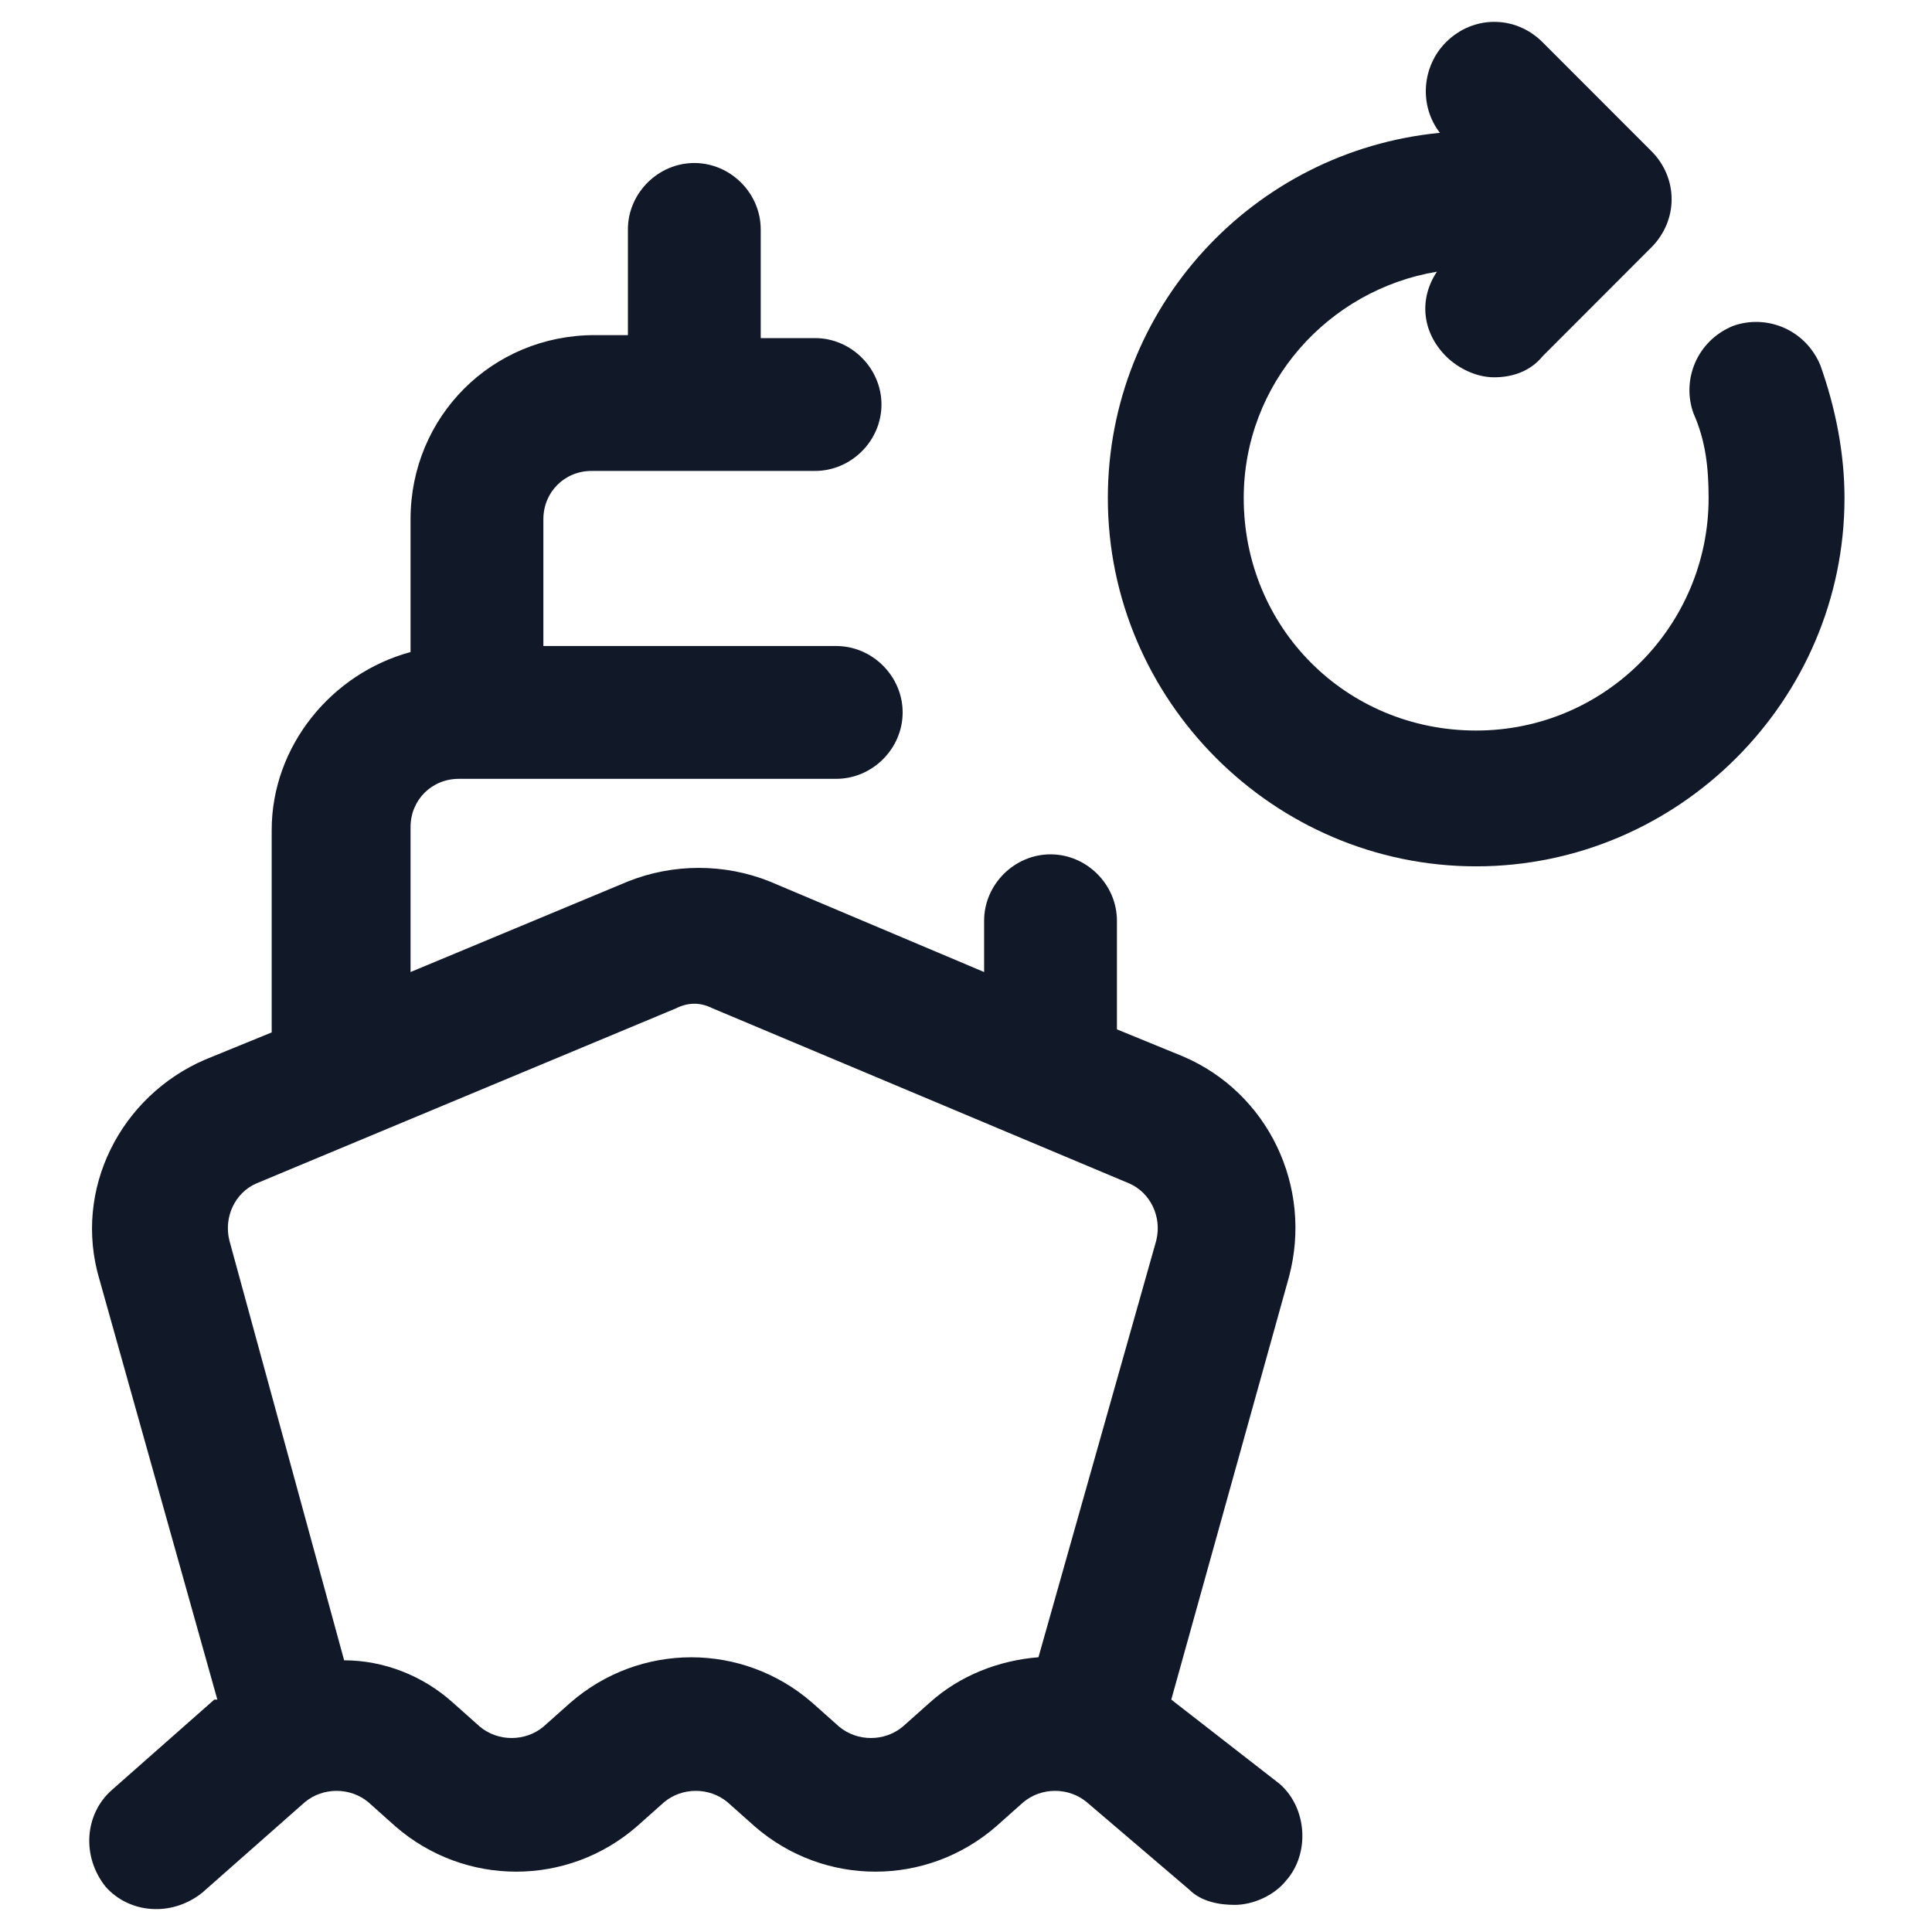 <svg xmlns="http://www.w3.org/2000/svg" width="24" height="24" viewBox="0 0 24 24" fill="none"><path d="M14.55 21.113C14.512 21.113 14.512 21.113 14.55 21.113L16.012 15.863C16.312 14.738 15.75 13.575 14.7 13.125L13.875 12.787V11.438C13.875 10.988 13.5 10.613 13.05 10.613C12.6 10.613 12.225 10.988 12.225 11.438V12.075L9.562 10.95C9 10.725 8.362 10.725 7.8 10.95L5.1 12.075V10.275C5.1 9.938 5.362 9.675 5.7 9.675H10.387C10.838 9.675 11.213 9.3 11.213 8.85C11.213 8.4 10.838 8.025 10.387 8.025H6.75V6.45C6.75 6.113 7.012 5.85 7.35 5.85H10.125C10.575 5.85 10.95 5.475 10.95 5.025C10.95 4.575 10.575 4.2 10.125 4.2H9.45V2.85C9.45 2.4 9.075 2.025 8.625 2.025C8.175 2.025 7.8 2.4 7.8 2.85V4.163H7.387C6.112 4.163 5.1 5.175 5.1 6.45V8.1C4.125 8.363 3.375 9.263 3.375 10.312V12.825L2.55 13.162C1.5 13.613 0.9 14.775 1.237 15.9L2.7 21.113C2.7 21.113 2.7 21.113 2.662 21.113L1.387 22.238C1.05 22.538 1.012 23.062 1.312 23.438C1.612 23.775 2.137 23.812 2.512 23.512L3.787 22.387C4.012 22.2 4.35 22.2 4.575 22.387L4.912 22.688C5.775 23.438 7.05 23.438 7.912 22.688L8.25 22.387C8.475 22.2 8.812 22.2 9.037 22.387L9.375 22.688C10.238 23.438 11.512 23.438 12.375 22.688L12.713 22.387C12.938 22.2 13.275 22.2 13.5 22.387L14.775 23.475C14.925 23.625 15.15 23.663 15.338 23.663C15.562 23.663 15.825 23.55 15.975 23.363C16.275 23.025 16.238 22.462 15.9 22.163L14.55 21.113ZM11.55 21.15L11.213 21.45C10.988 21.637 10.65 21.637 10.425 21.45L10.088 21.15C9.225 20.4 7.95 20.4 7.087 21.15L6.75 21.45C6.525 21.637 6.187 21.637 5.962 21.45L5.625 21.15C5.25 20.812 4.762 20.625 4.275 20.625L2.85 15.412C2.775 15.113 2.925 14.812 3.187 14.7L8.4 12.525C8.55 12.45 8.7 12.45 8.85 12.525L14.025 14.7C14.287 14.812 14.438 15.113 14.363 15.412L12.9 20.587C12.412 20.625 11.925 20.812 11.55 21.15Z" fill="#111928"></path><path d="M22.613 4.537C22.425 4.087 21.938 3.9 21.525 4.05C21.075 4.237 20.887 4.725 21.038 5.137C21.188 5.475 21.225 5.812 21.225 6.187C21.225 7.762 19.95 9.075 18.337 9.075C16.725 9.075 15.45 7.8 15.45 6.187C15.45 4.762 16.5 3.6 17.85 3.375C17.625 3.712 17.663 4.125 17.962 4.425C18.113 4.575 18.337 4.687 18.562 4.687C18.788 4.687 19.012 4.612 19.163 4.425L20.512 3.075C20.85 2.737 20.85 2.212 20.512 1.875L19.163 0.525C18.825 0.187 18.3 0.187 17.962 0.525C17.663 0.825 17.625 1.312 17.887 1.65C15.562 1.875 13.762 3.825 13.762 6.187C13.762 8.7 15.825 10.762 18.337 10.762C20.85 10.762 22.913 8.7 22.913 6.187C22.913 5.625 22.8 5.062 22.613 4.537Z" fill="#111928"></path></svg>